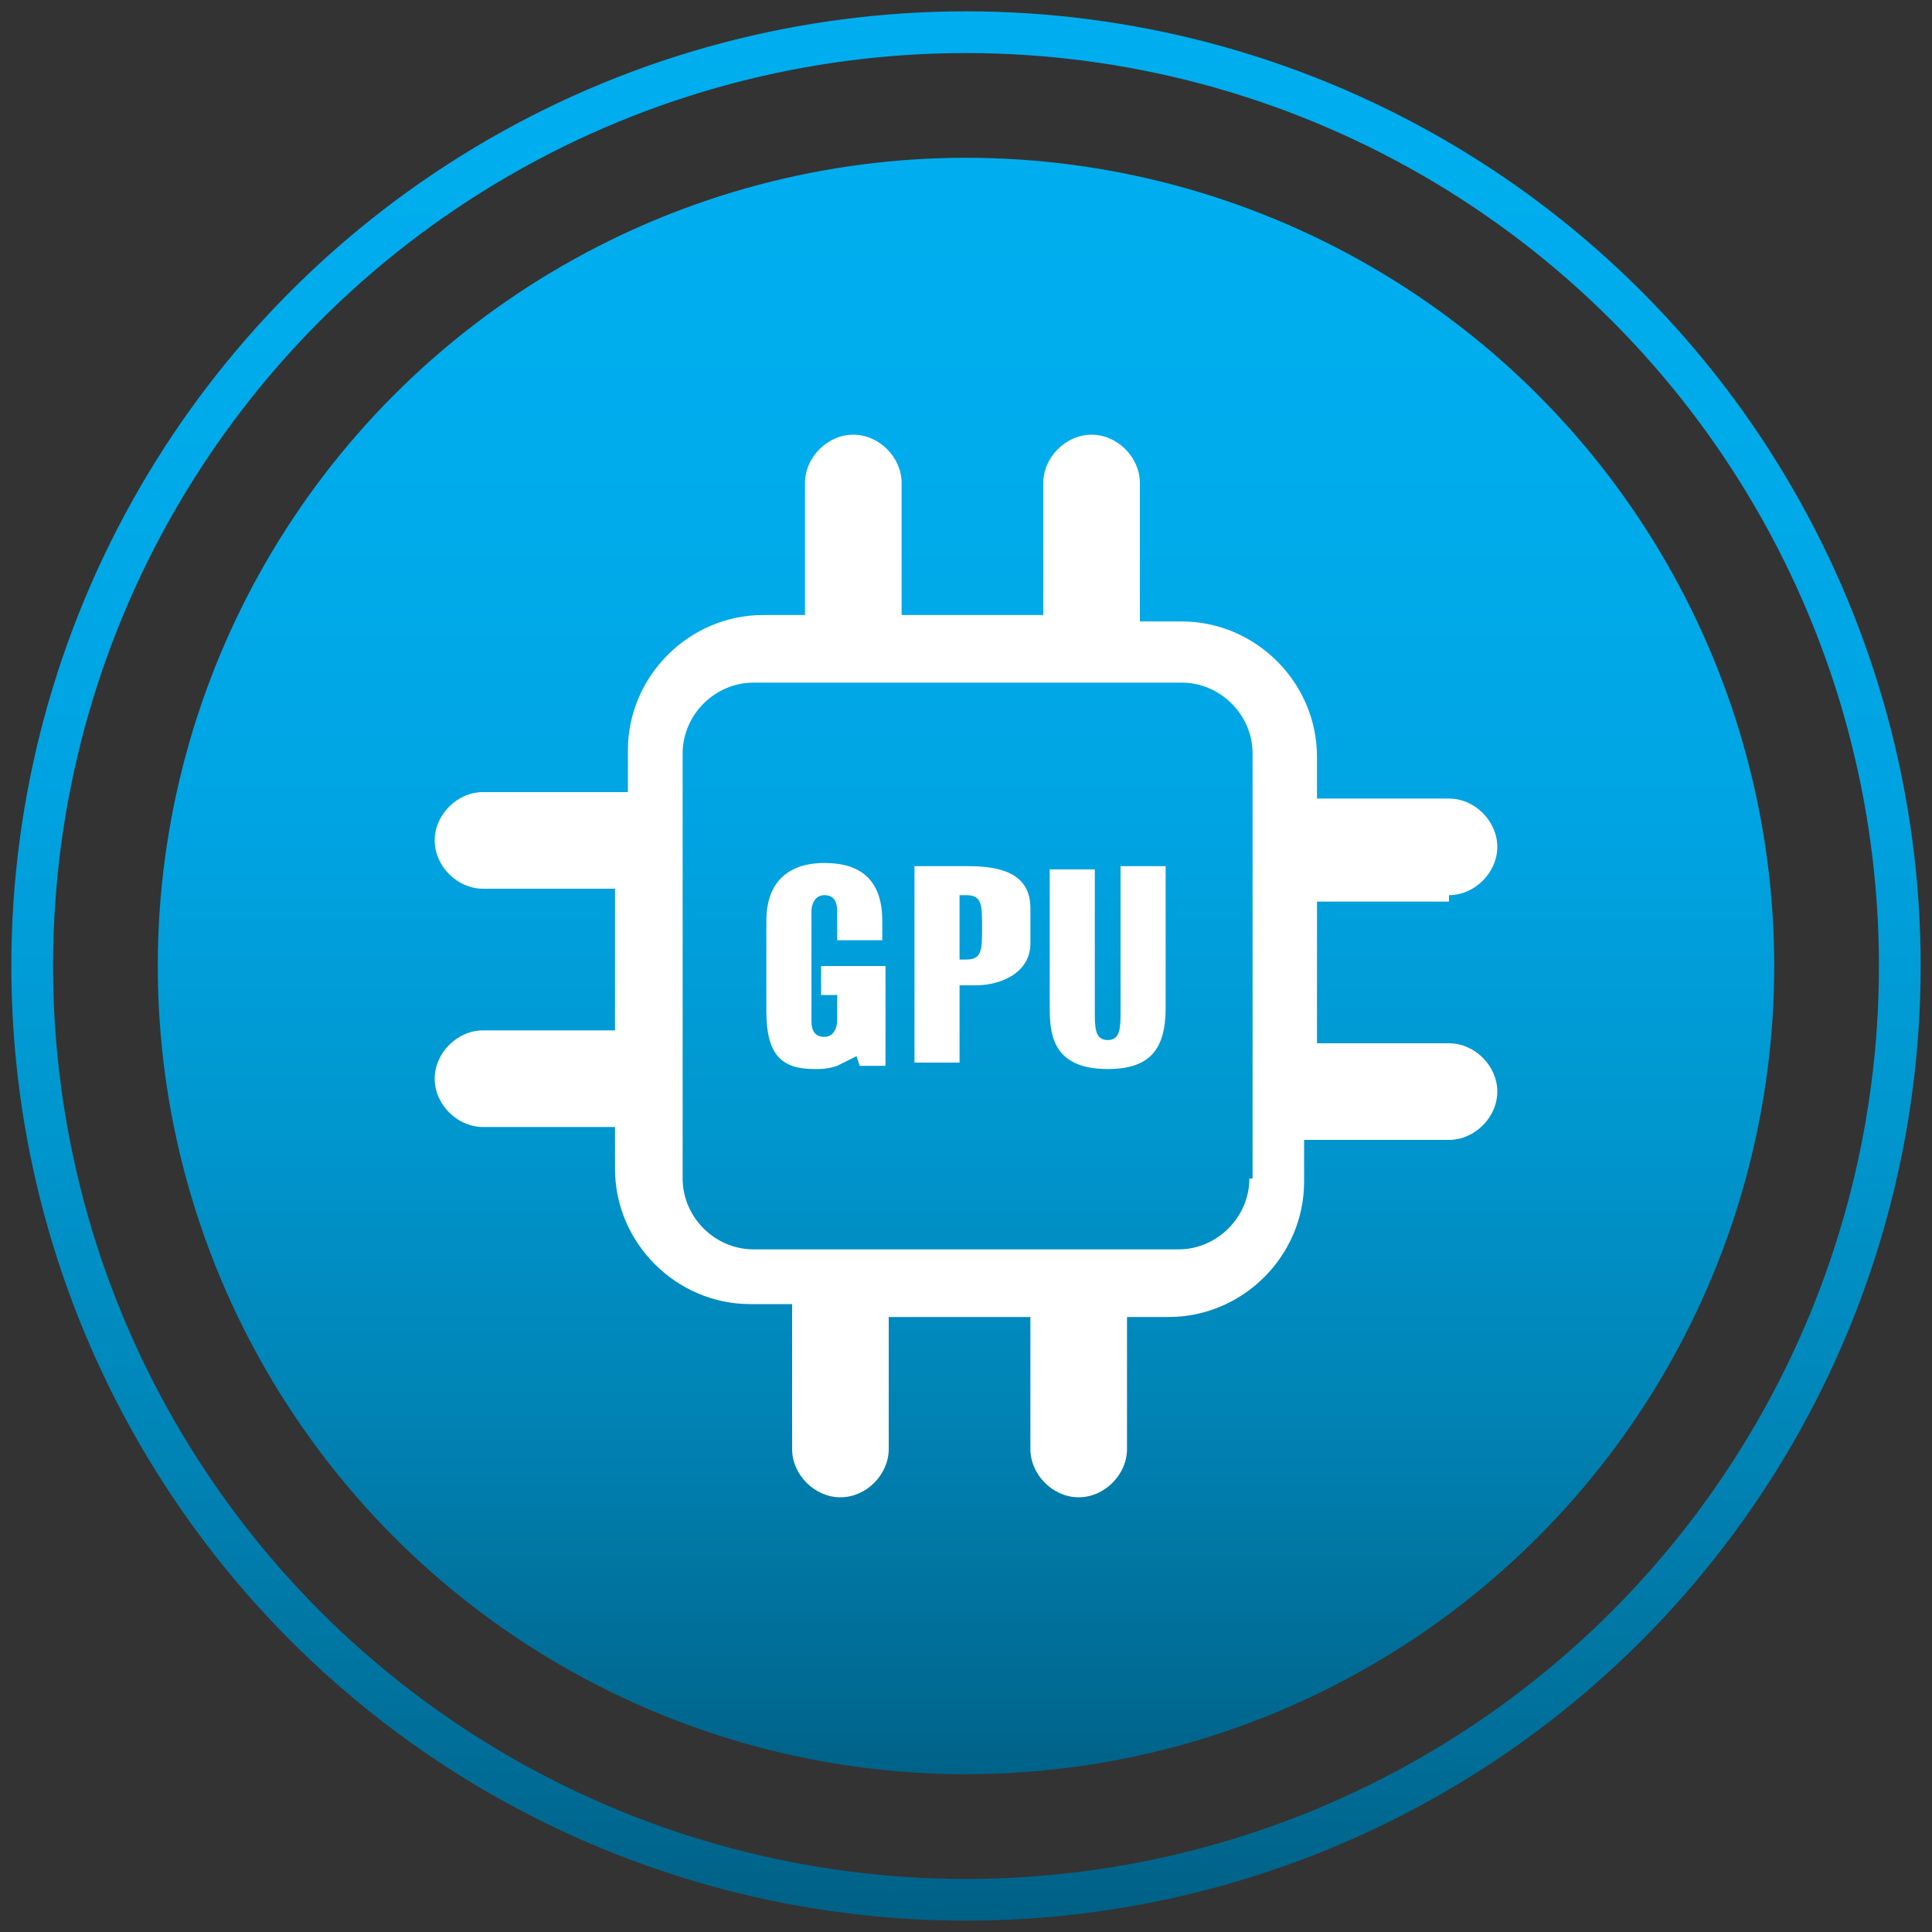 <?xml version="1.0" encoding="utf-8"?>
<!-- Generator: Adobe Illustrator 27.8.0, SVG Export Plug-In . SVG Version: 6.00 Build 0)  -->
<svg version="1.0" xmlns="http://www.w3.org/2000/svg" xmlns:xlink="http://www.w3.org/1999/xlink" x="0px" y="0px"
	 viewBox="0 0 60 60" enable-background="new 0 0 60 60" xml:space="preserve">
<rect x="0" y="0" width="60" height="60" fill="#333333" stroke="none"/>
<g id="Layer_1">
</g>
<g id="Layer_2">
	<g>
		<linearGradient id="SVGID_1_" gradientUnits="userSpaceOnUse" x1="30" y1="6.146" x2="30" y2="55.67">
			<stop  offset="0" style="stop-color:#00AEEF"/>
			<stop  offset="0.214" style="stop-color:#00ABEB"/>
			<stop  offset="0.404" style="stop-color:#00A3E1"/>
			<stop  offset="0.586" style="stop-color:#0096CE"/>
			<stop  offset="0.762" style="stop-color:#0083B5"/>
			<stop  offset="0.932" style="stop-color:#006B94"/>
			<stop  offset="1" style="stop-color:#006085"/>
		</linearGradient>
		<circle fill="url(#SVGID_1_)" cx="30" cy="30" r="25.1"/>
		
			<linearGradient id="SVGID_00000027595529649552979150000000573015262838216066_" gradientUnits="userSpaceOnUse" x1="30" y1="0.352" x2="30" y2="59.648">
			<stop  offset="0" style="stop-color:#00AEEF"/>
			<stop  offset="0.214" style="stop-color:#00ABEB"/>
			<stop  offset="0.404" style="stop-color:#00A3E1"/>
			<stop  offset="0.586" style="stop-color:#0096CE"/>
			<stop  offset="0.762" style="stop-color:#0083B5"/>
			<stop  offset="0.932" style="stop-color:#006B94"/>
			<stop  offset="1" style="stop-color:#006085"/>
		</linearGradient>
		
			<circle fill="none" stroke="url(#SVGID_00000027595529649552979150000000573015262838216066_)" stroke-width="1.296" stroke-miterlimit="10" cx="30" cy="30" r="29"/>
	</g>
	<g>
		<path fill="#FFFFFF" d="M45,27.8c0.8,0,1.5-0.7,1.5-1.5v0c0-0.8-0.7-1.5-1.5-1.5h-4.1v-1.3c0-2.3-1.9-4.2-4.2-4.2h-1.3V15
			c0-0.8-0.7-1.5-1.5-1.5s-1.5,0.7-1.5,1.5v4.1h-4.4V15c0-0.8-0.7-1.5-1.5-1.5s-1.5,0.7-1.5,1.5v4.1h-1.3c-2.3,0-4.2,1.9-4.2,4.2
			v1.3H15c-0.8,0-1.5,0.7-1.5,1.5v0c0,0.8,0.7,1.5,1.5,1.5h4.1v4.4H15c-0.8,0-1.5,0.7-1.5,1.5s0.7,1.5,1.5,1.5h4.1v1.3
			c0,2.3,1.9,4.2,4.2,4.2h1.3V45c0,0.8,0.7,1.5,1.5,1.5s1.5-0.7,1.5-1.5v-4.1h4.4V45c0,0.8,0.7,1.5,1.5,1.5s1.5-0.7,1.5-1.5v-4.1
			h1.3c2.3,0,4.2-1.9,4.2-4.2v-1.3H45c0.8,0,1.5-0.7,1.5-1.5s-0.7-1.5-1.5-1.5h-4.1v-4.4H45z M38.8,36.6c0,1.2-1,2.2-2.2,2.2H23.4
			c-1.2,0-2.2-1-2.2-2.2V23.4c0-1.2,1-2.2,2.2-2.2h13.3c1.2,0,2.2,1,2.2,2.2V36.6z"/>
		<path fill="#FFFFFF" d="M25.6,26.8c-0.9,0-1.8,0.4-1.8,1.8v2.8c0,1.4,0.5,1.8,1.5,1.8c0.2,0,0.4,0,0.7-0.1
			c0.2-0.1,0.4-0.2,0.6-0.3l0.1,0.3h0.8V30h-2v0.9h0.5v0.8c0,0.2-0.1,0.5-0.4,0.5c-0.3,0-0.4-0.2-0.4-0.5v-3.4
			c0-0.2,0.1-0.5,0.4-0.5c0.3,0,0.4,0.2,0.4,0.5v0.9h1.4l0-0.6C27.4,27.3,26.7,26.8,25.6,26.8z"/>
		<path fill="#FFFFFF" d="M30.1,26.9h-1.7v6.1h1.4v-2.4h0.5c0.8,0,1.7-0.4,1.7-1.3v-1.1C32,27.2,31.2,26.9,30.1,26.9z M30,29.8h-0.2
			v-2H30c0.5,0,0.5,0.3,0.5,1C30.5,29.5,30.5,29.8,30,29.8z"/>
		<path fill="#FFFFFF" d="M34.8,31.4c0,0.5,0,0.9-0.4,0.9c-0.4,0-0.4-0.4-0.4-0.9v-4.4h-1.4v4.2c0,0.8,0,2,1.8,2
			c1.3,0,1.8-0.6,1.8-1.9v-4.4h-1.4V31.4z"/>
	</g>
</g>
</svg>
